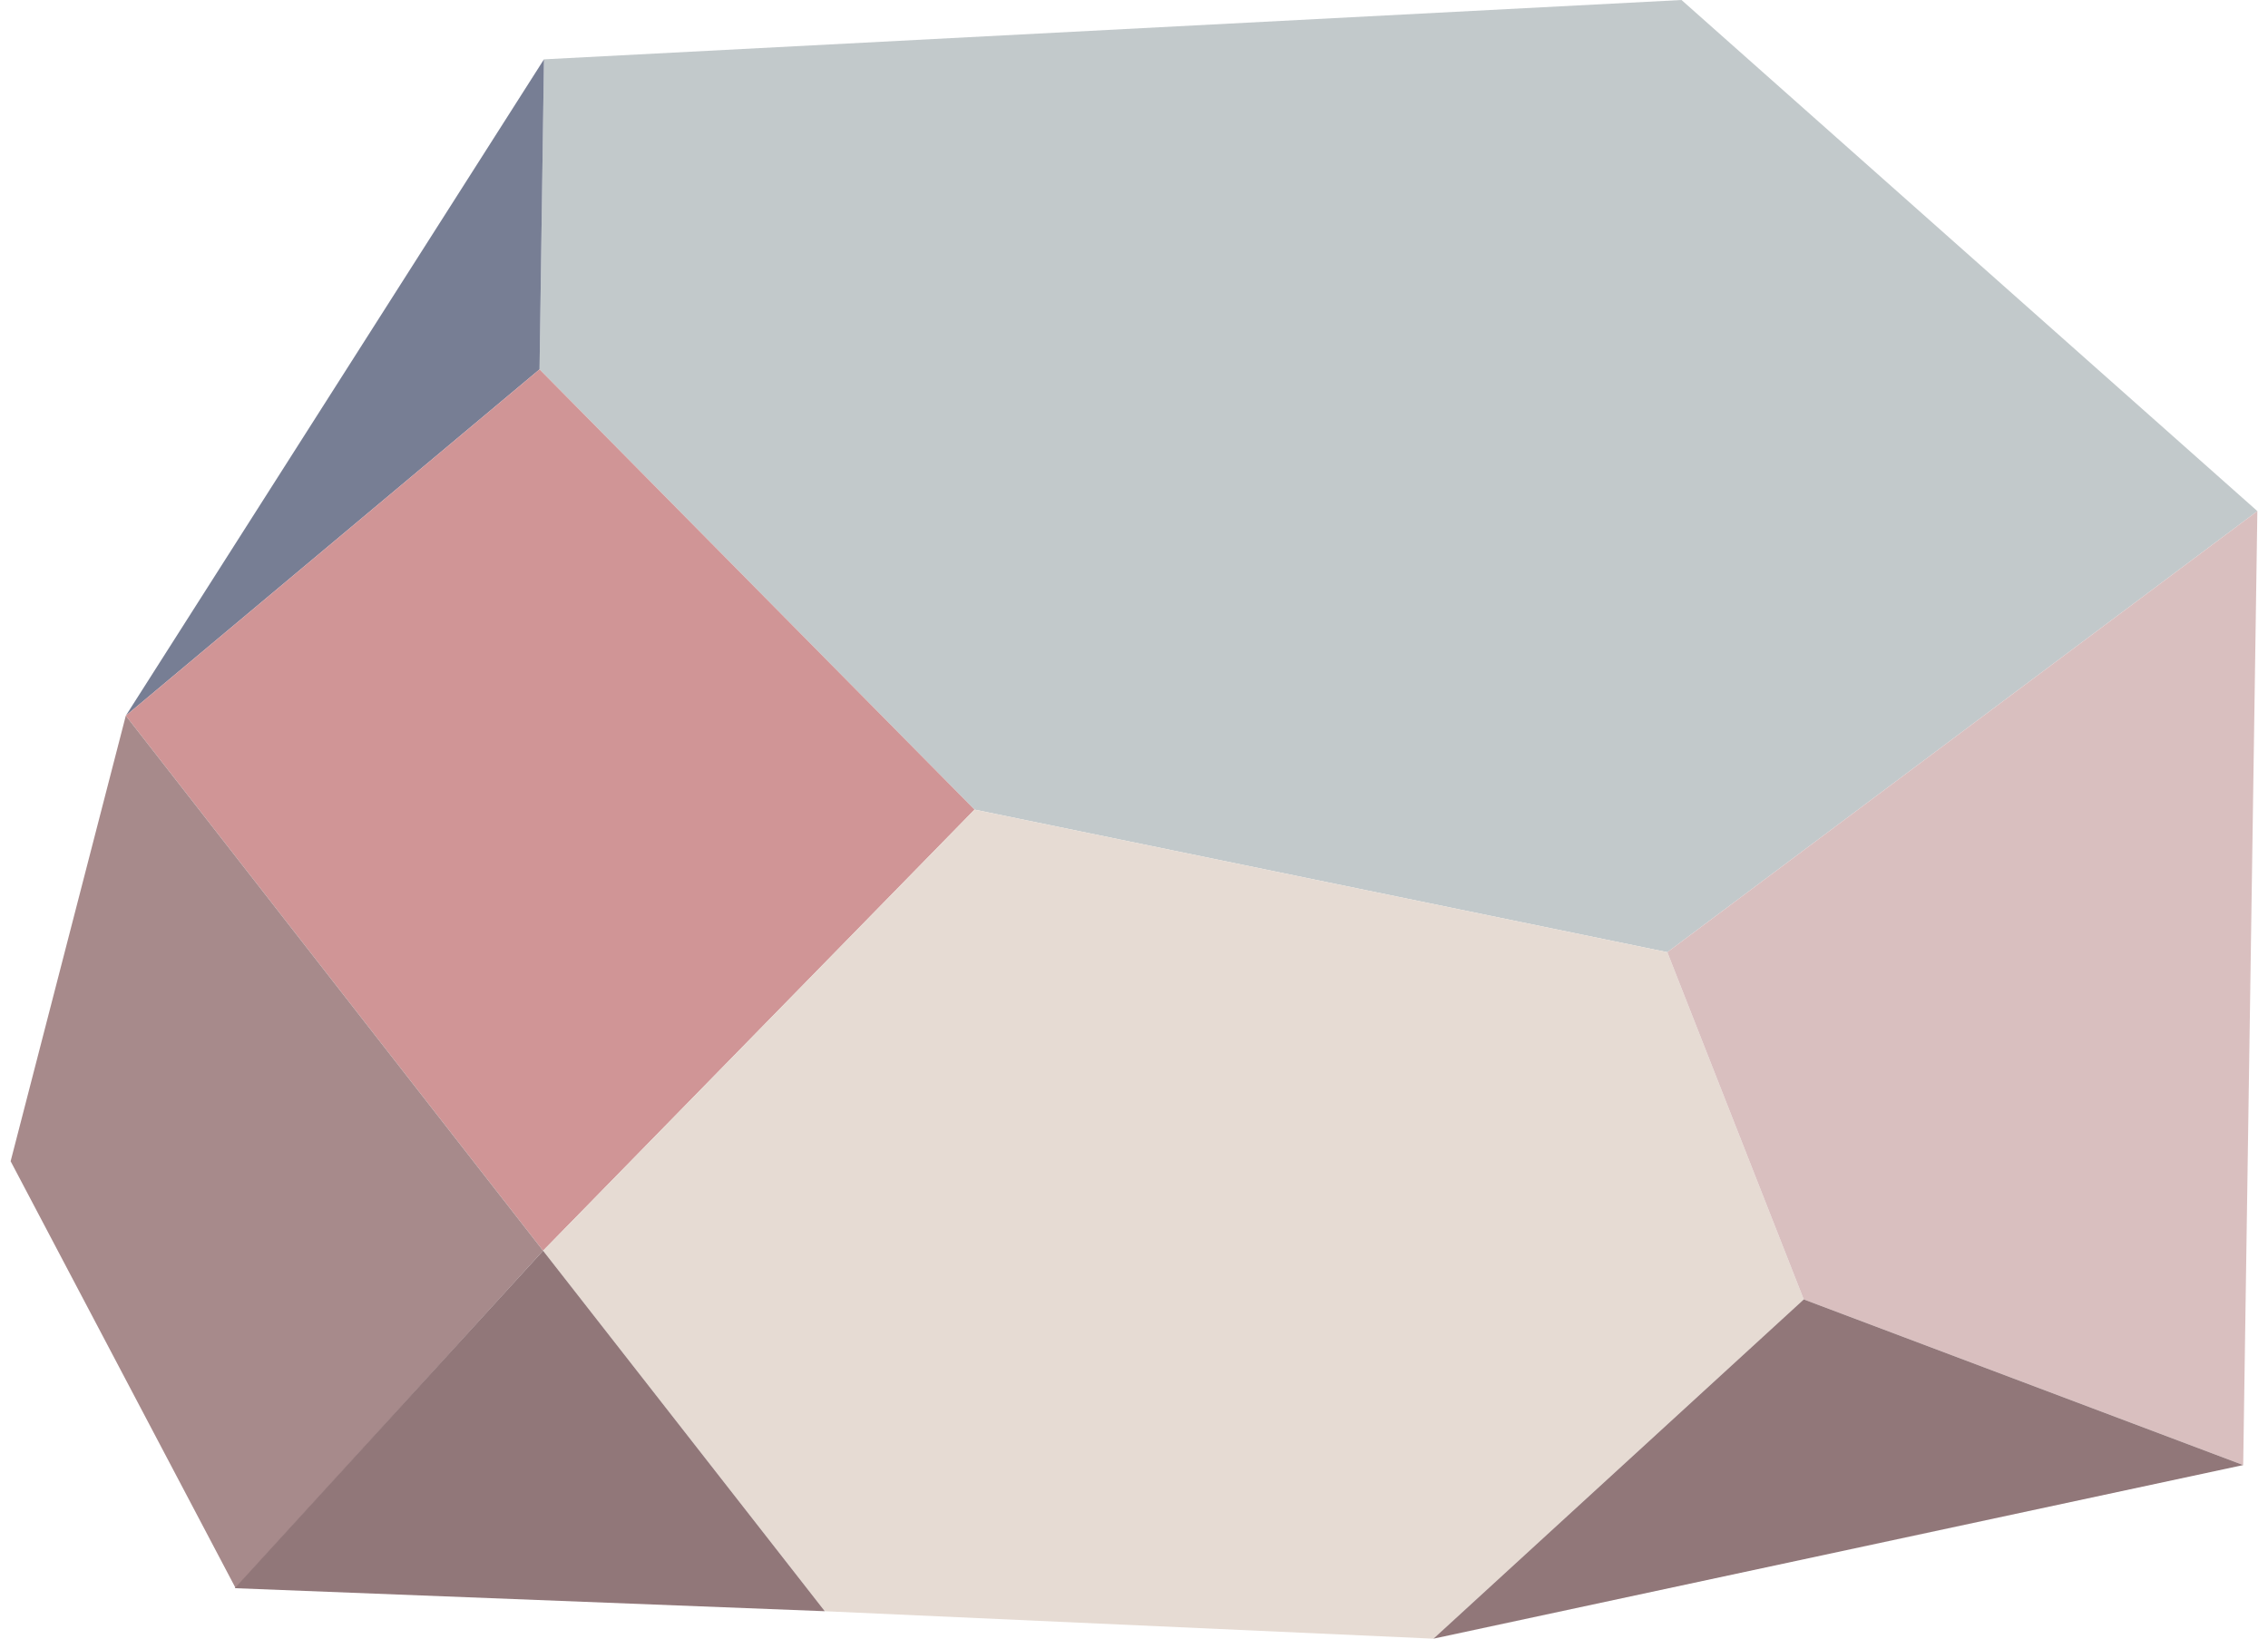 <?xml version="1.0" encoding="utf-8"?>
<!-- Generator: Adobe Illustrator 19.0.0, SVG Export Plug-In . SVG Version: 6.00 Build 0)  -->
<svg version="1.1" id="Layer_1" xmlns="http://www.w3.org/2000/svg" xmlns:xlink="http://www.w3.org/1999/xlink" x="0px" y="0px"
	 viewBox="0 0 256 185" style="enable-background:new 0 0 256 185;" xml:space="preserve">
<style type="text/css">
	.st0{fill:#C2C9CB;}
	.st1{fill:#777E94;}
	.st2{fill:#D09596;}
	.st3{fill:#A78A8B;}
	.st4{fill:#E6DBD3;}
	.st5{fill:#D9BFBF;}
	.st6{fill:#917779;}
</style>
<g id="XMLID_393_">
	<polygon id="XMLID_418_" class="st0" points="189.8,0 61.4,6.7 60.9,41.7 110,91.4 188.2,107.5 254.8,57.7 	"/>
	<polygon id="XMLID_396_" class="st1" points="14.2,80.8 60.9,41.7 61.4,6.7 	"/>
	<polygon id="XMLID_392_" class="st2" points="110,91.4 60.9,41.7 14.2,80.8 61.3,141.2 	"/>
	<polygon id="XMLID_397_" class="st3" points="14.2,80.8 1.2,131.1 26.6,179.3 61.3,141.2 	"/>
	<polygon id="XMLID_425_" class="st4" points="188.2,107.5 110,91.4 61.3,141.2 93.1,181.9 161.8,185 203.6,146.7 	"/>
	<polygon id="XMLID_401_" class="st5" points="203.6,146.7 253.2,165.4 254.8,57.7 188.2,107.5 	"/>
	<polygon id="XMLID_403_" class="st6" points="161.8,185 253.2,165.4 203.6,146.7 	"/>
	<polygon id="XMLID_399_" class="st6" points="26.5,179.3 61.3,141.2 93.1,181.9 	"/>
</g>
</svg>
